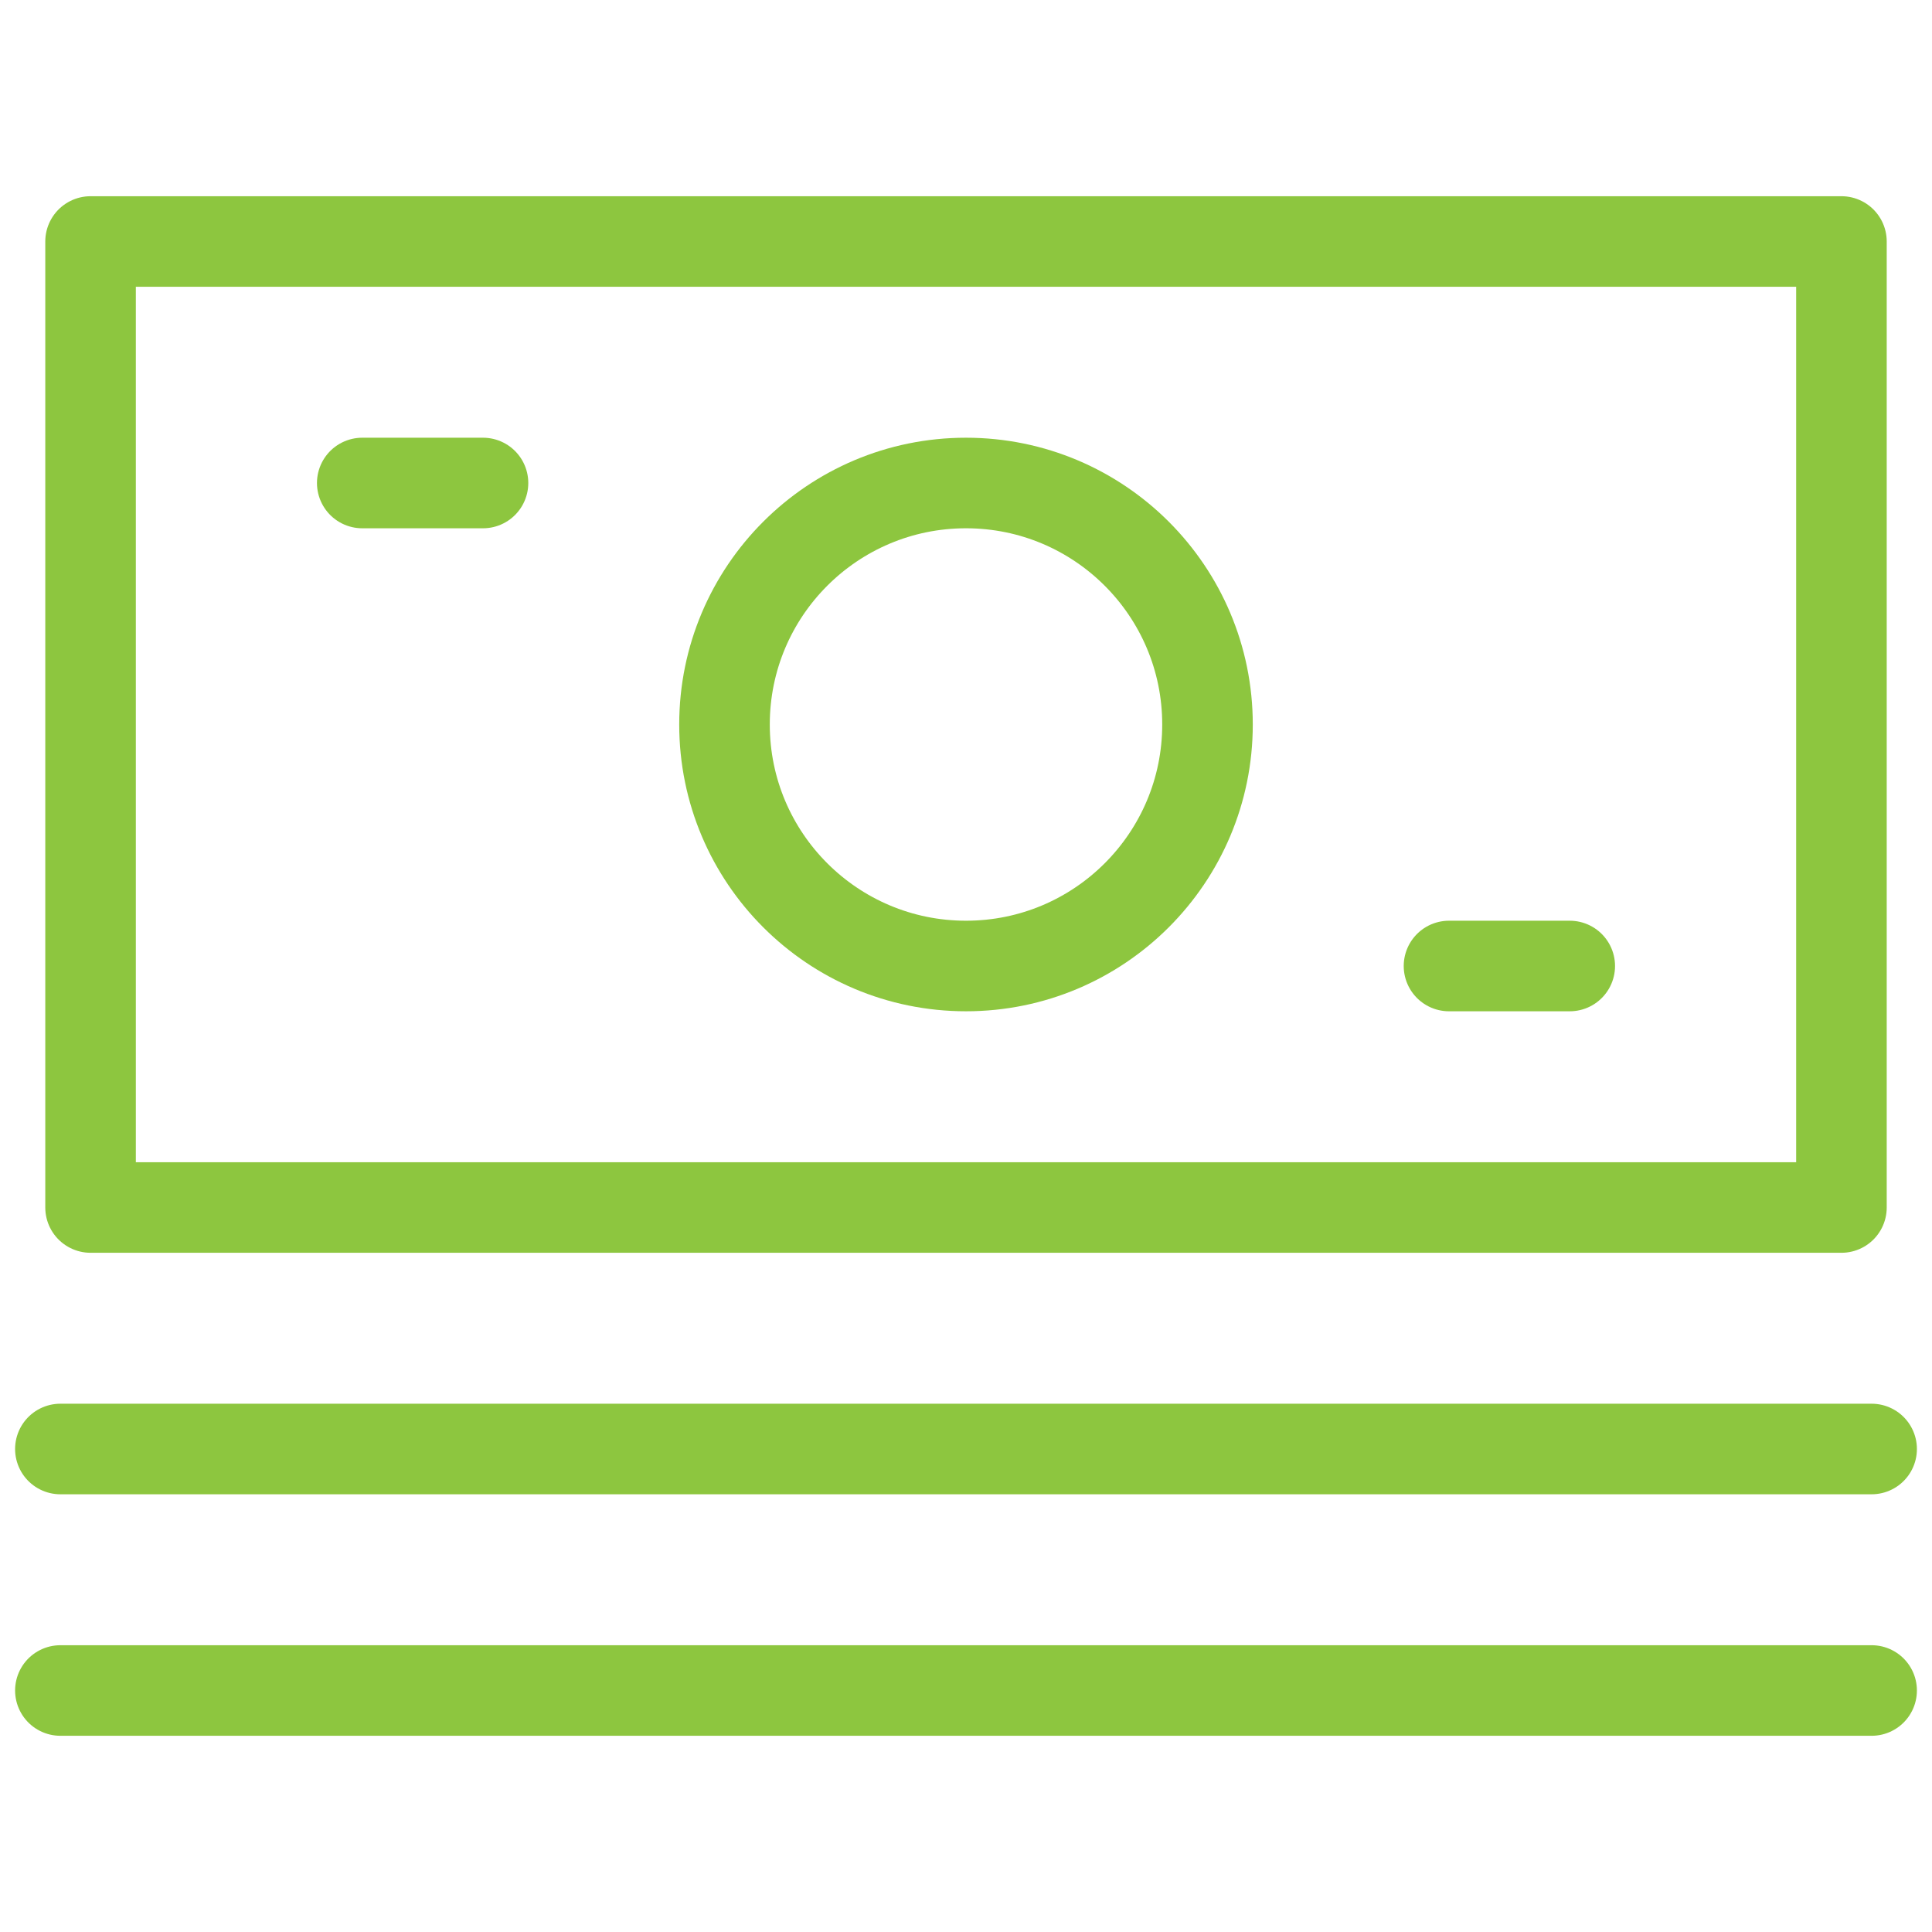 <svg xmlns="http://www.w3.org/2000/svg" viewBox="0 0 64 64" aria-labelledby="title"
aria-describedby="desc" role="img" xmlns:xlink="http://www.w3.org/1999/xlink">
  <title>Bank Notes</title>
  <desc>A line styled icon from Orion Icon Library.</desc>
  <path data-name="layer1"
  fill="none" stroke="#8dc63f" stroke-miterlimit="10" stroke-width="3" d="M3 8h58v32H3z"
  stroke-linejoin="round" stroke-linecap="round"></path>
  <circle data-name="layer1" cx="32" cy="24" r="8" fill="none" stroke="#8dc63f"
  stroke-miterlimit="10" stroke-width="3" stroke-linejoin="round" stroke-linecap="round"></circle>
  <path data-name="layer2" fill="none" stroke="#8dc63f" stroke-miterlimit="10"
  stroke-width="3" d="M2 48h60M2 56h60" stroke-linejoin="round" stroke-linecap="round"></path>
  <path data-name="layer1" fill="none" stroke="#8dc63f" stroke-miterlimit="10"
  stroke-width="3" d="M12 16h4m32 16h4" stroke-linejoin="round" stroke-linecap="round"></path>
</svg>